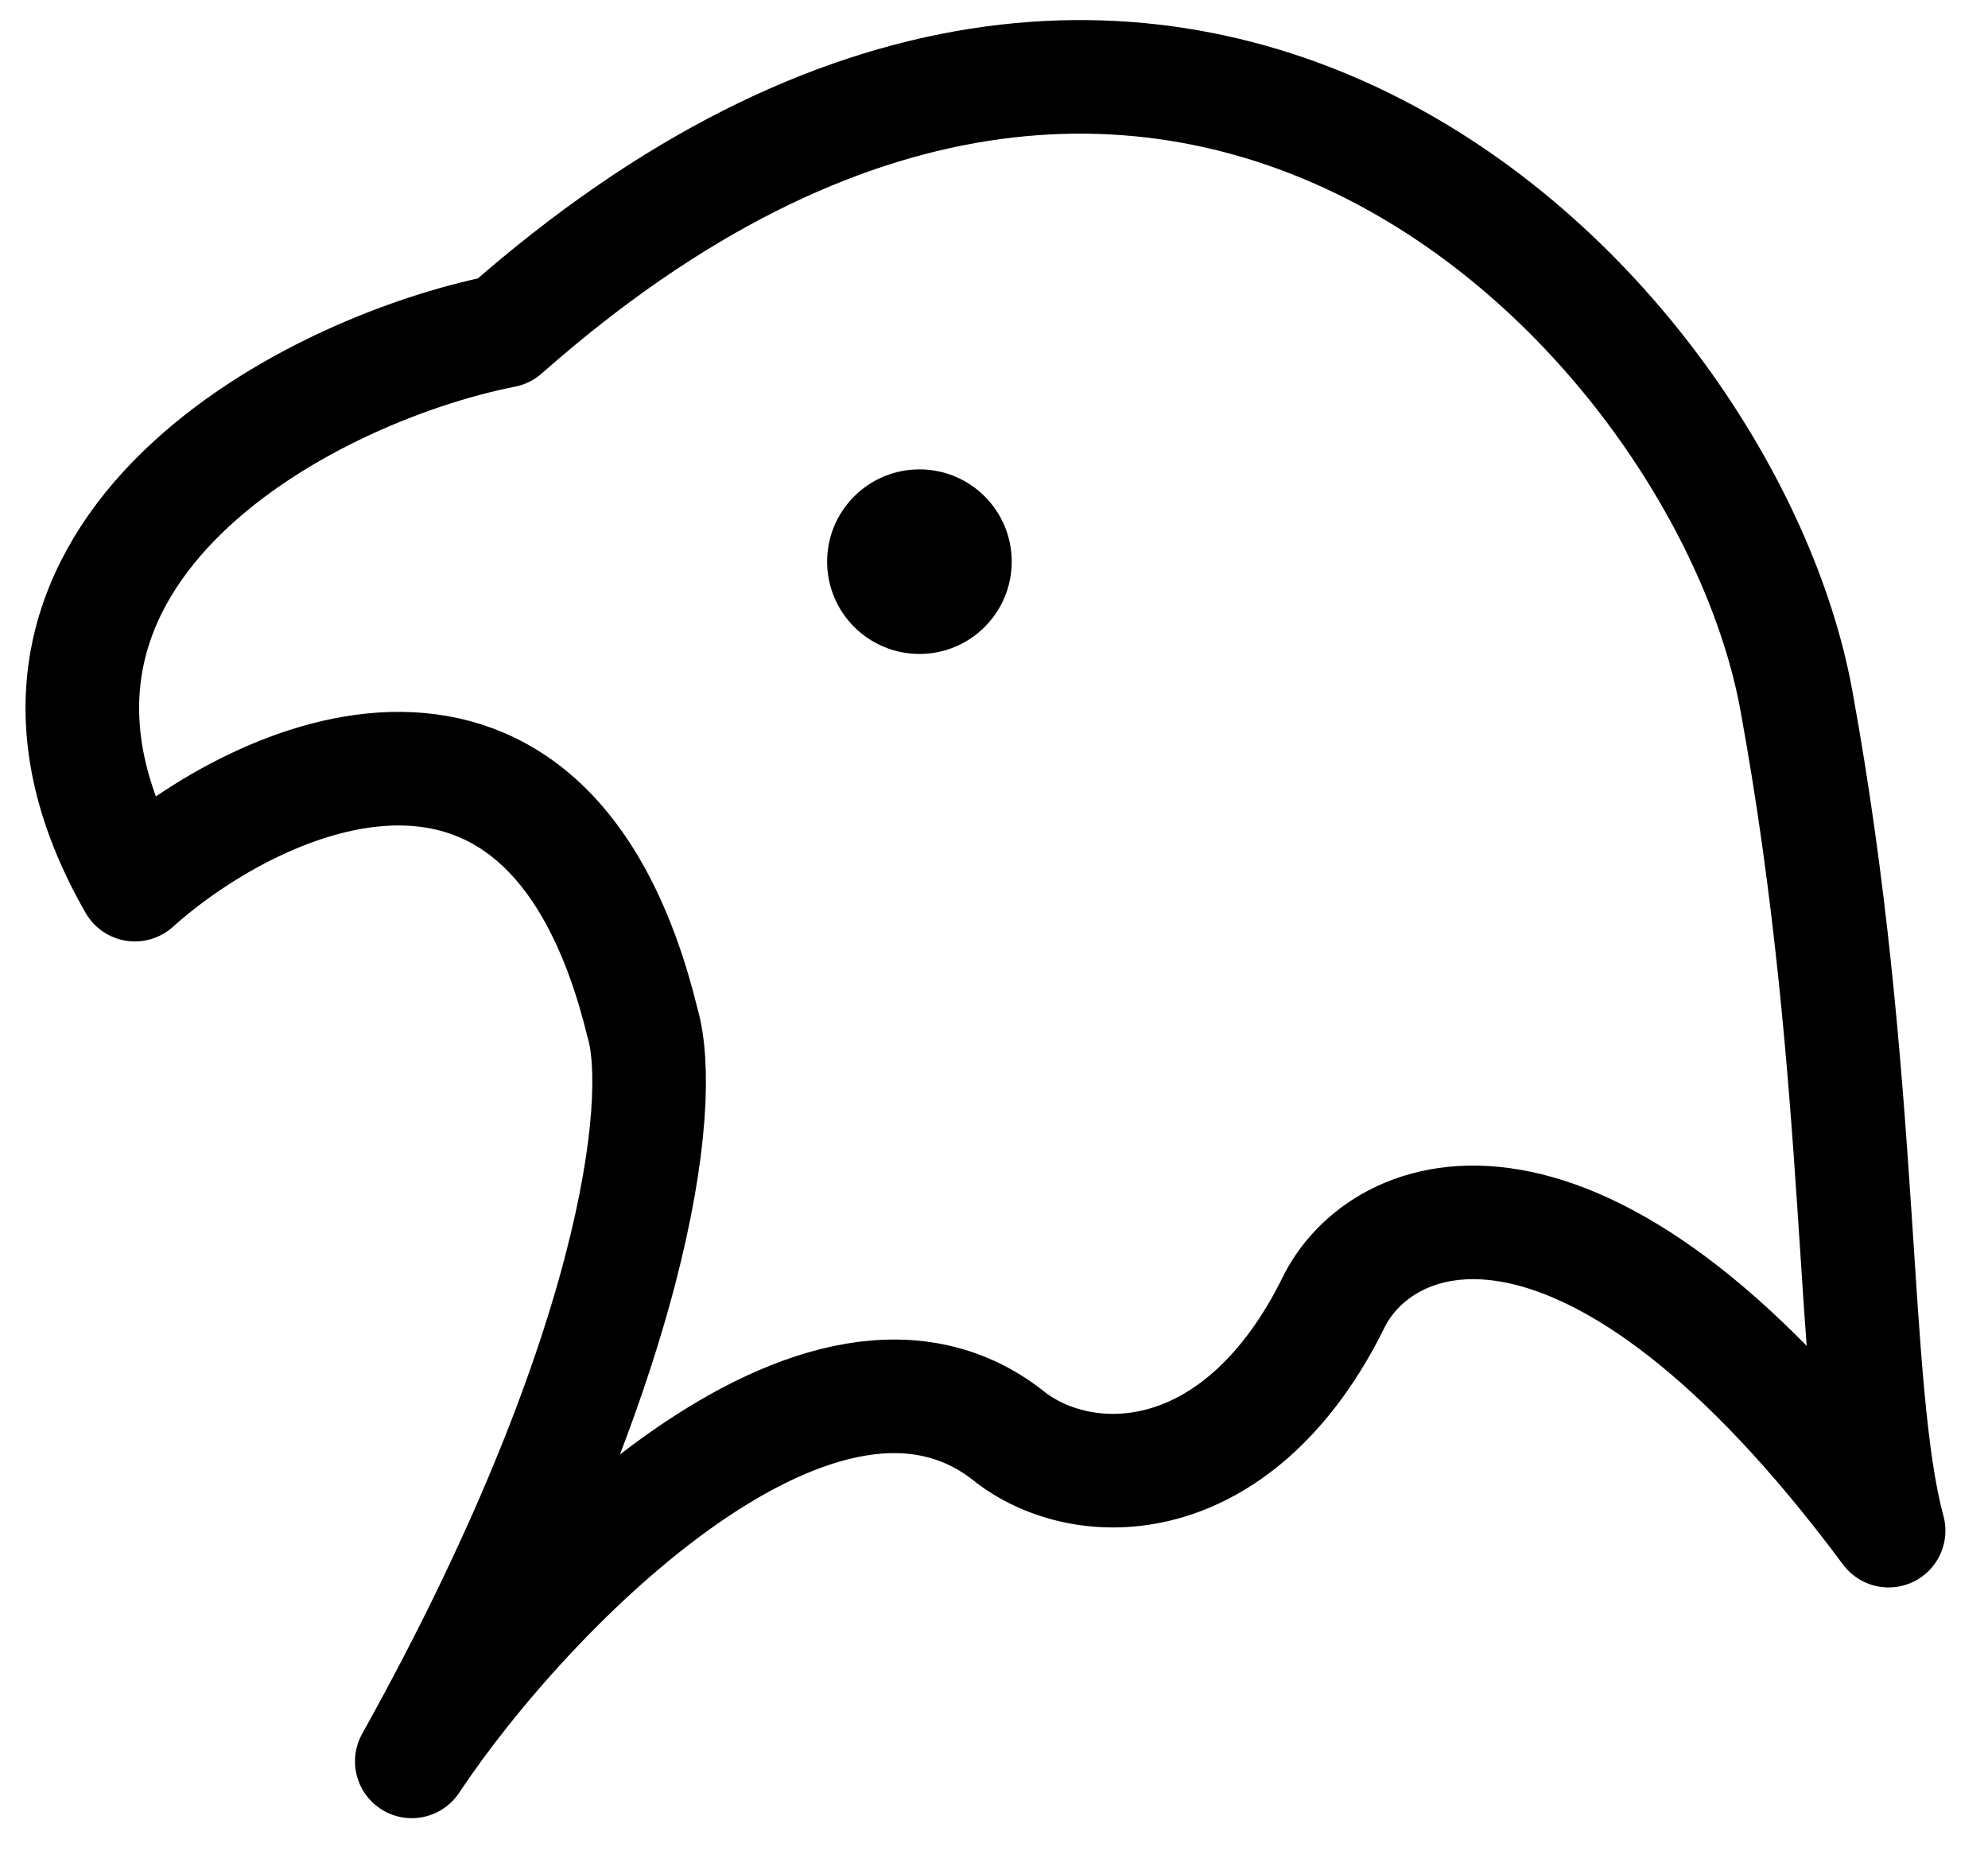 <svg width="35" height="33" viewBox="0 0 35 33" fill="none" xmlns="http://www.w3.org/2000/svg">
<path d="M2.375 15.577C-0.907 9.855 5.32 6.529 8.875 5.827C20.69 -4.609 30.394 5.594 31.625 12.327C32.855 19.06 32.566 24.428 33.25 26.952C27.999 19.883 24.413 21.136 23.5 22.89C21.859 26.256 19.183 26.344 17.813 25.327C14.53 22.634 9.301 27.929 7.25 31.015C11.188 23.946 11.723 19.418 11.313 18.015C9.671 11.282 4.563 13.614 2.375 15.577Z" stroke="black" stroke-width="2" stroke-linecap="round" stroke-linejoin="round"/>
<path d="M16.188 11.515C17.085 11.515 17.812 10.787 17.812 9.89C17.812 8.992 17.085 8.265 16.188 8.265C15.29 8.265 14.562 8.992 14.562 9.89C14.562 10.787 15.29 11.515 16.188 11.515Z" fill="black"/>
</svg>
